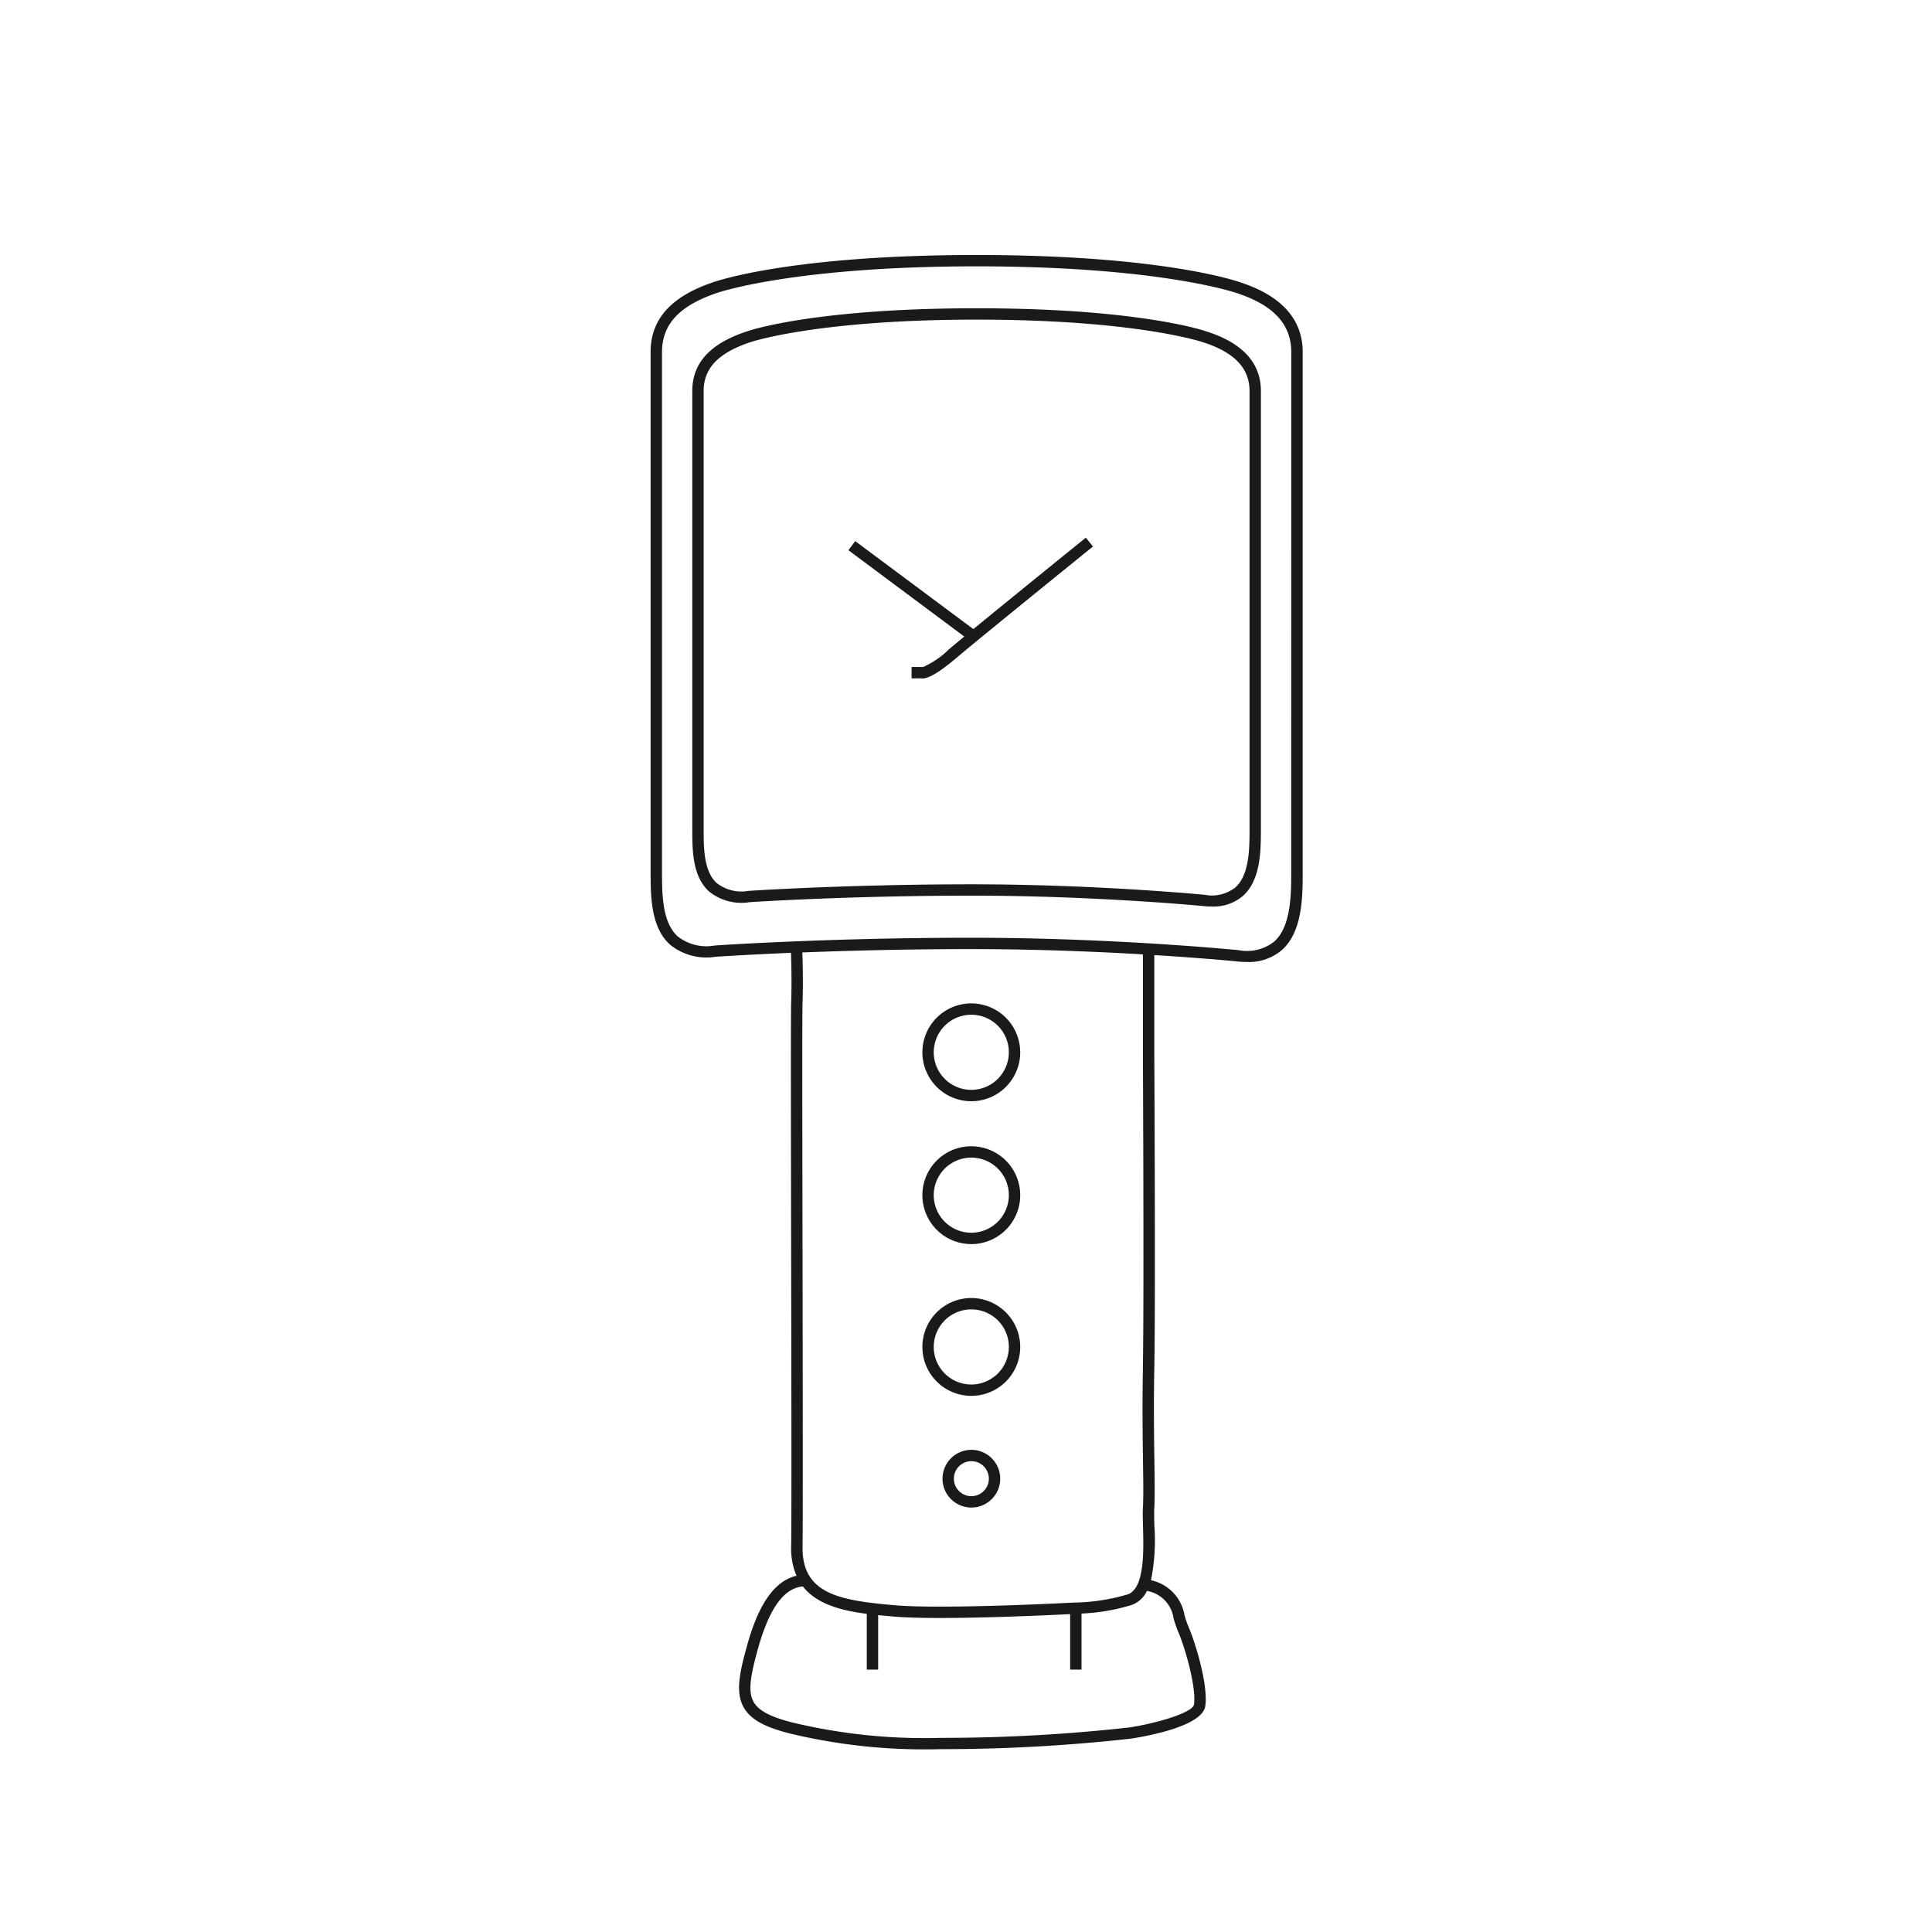 <svg id="Ebene_1" data-name="Ebene 1" xmlns="http://www.w3.org/2000/svg" viewBox="0 0 170.079 170.079"><defs><style>.cls-1{fill:#1a1a18;}</style></defs><path class="cls-1" d="M85.512,88.332a4.306,4.306,0,1,0,4.3,4.306A4.31,4.31,0,0,0,85.512,88.332Zm0,7.611a3.306,3.306,0,1,1,3.3-3.3A3.309,3.309,0,0,1,85.512,95.943Z"/><path class="cls-1" d="M85.512,100.909a4.306,4.306,0,1,0,4.3,4.306A4.31,4.31,0,0,0,85.512,100.909Zm0,7.611a3.306,3.306,0,1,1,3.3-3.3A3.309,3.309,0,0,1,85.512,108.52Z"/><path class="cls-1" d="M85.512,114.269a4.306,4.306,0,1,0,4.3,4.306A4.31,4.31,0,0,0,85.512,114.269Zm0,7.612a3.306,3.306,0,1,1,3.3-3.306A3.309,3.309,0,0,1,85.512,121.881Z"/><path class="cls-1" d="M85.512,127.633a2.54,2.54,0,1,0,2.54,2.54A2.541,2.541,0,0,0,85.512,127.633Zm0,4.079a1.54,1.54,0,1,1,1.54-1.539A1.541,1.541,0,0,1,85.512,131.712Z"/><path class="cls-1" d="M85.688,55.381l-10.4-7.745-.6.8,10.2,7.6c-.564.465-1.038.859-1.355,1.128a7.619,7.619,0,0,1-2.265,1.552H80.249v1h.83a.724.724,0,0,0,.138.012c.433,0,1.248-.343,2.966-1.8,2.247-1.905,11.937-9.739,12.035-9.818l-.629-.777C95.511,47.394,89.333,52.389,85.688,55.381Z"/><path class="cls-1" d="M106.162,29.163c-.238-.083-6.014-2.025-20.189-2.025S66.022,29.08,65.792,29.16c-3.262,1.063-4.848,2.783-4.848,5.257V72.951c0,1.858,0,4.172,1.46,5.514a4.533,4.533,0,0,0,3.576.957c.086-.006,8.652-.575,19.559-.575,10.884,0,20.29.907,20.411.919a6.969,6.969,0,0,0,.708.038,4,4,0,0,0,2.774-.946C111,77.44,111,74.846,111,72.951V34.417C111,31.939,109.369,30.17,106.162,29.163ZM110,72.951c0,1.707,0,4.045-1.24,5.165a3.346,3.346,0,0,1-2.712.655h0c-.095-.008-9.559-.923-20.509-.923s-19.54.571-19.634.578a3.542,3.542,0,0,1-2.824-.7c-1.137-1.045-1.137-3.114-1.137-4.777V34.417c0-2.013,1.322-3.381,4.166-4.309.058-.019,5.891-1.97,19.863-1.97s19.805,1.951,19.876,1.974C108.643,30.99,110,32.4,110,34.417Z"/><path class="cls-1" d="M109.162,24.848c-.274-.1-6.9-2.4-23.189-2.4s-22.915,2.3-23.18,2.395c-3.713,1.247-5.518,3.255-5.518,6.14v45.67c0,2.206,0,4.951,1.7,6.5a5.083,5.083,0,0,0,4.016,1.073c.049,0,2.562-.175,6.64-.346.018.466.085,2.437.017,4.354-.039,1.111-.02,11.554,0,22.609.021,11.221.041,22.824,0,25.266a6.15,6.15,0,0,0,.469,2.612c-2.552.587-3.755,3.917-4.446,6.487-.569,2.108-.942,3.826-.179,5.132.591,1.012,1.775,1.683,3.956,2.243a50.731,50.731,0,0,0,13.378,1.4,149.376,149.376,0,0,0,16.747-.928c1.461-.225,6.25-1.1,6.528-2.846s-.8-5.429-1.478-7.009a9.663,9.663,0,0,1-.349-1.012,3.783,3.783,0,0,0-2.95-3.074,17.822,17.822,0,0,0,.3-4.771c-.017-.633-.031-1.181-.009-1.58.054-.955.034-2.378.008-4.18-.03-2.164-.069-4.858-.007-8.1.115-5.949,0-27.631,0-27.846V84.077c4.434.276,7.28.559,7.335.564a7.527,7.527,0,0,0,.806.044,4.469,4.469,0,0,0,3.1-1.058c1.823-1.641,1.823-4.722,1.823-6.971V30.986C114.67,28.1,112.812,26.031,109.162,24.848Zm-5.848,117.634a10.449,10.449,0,0,0,.386,1.117c.707,1.648,1.629,5.064,1.409,6.458-.108.685-3.087,1.612-5.677,2.013a148.563,148.563,0,0,1-16.609.918,49.8,49.8,0,0,1-13.13-1.367c-1.873-.481-2.9-1.028-3.341-1.778-.514-.882-.3-2.216.281-4.369,1.026-3.811,2.32-5.656,4.046-5.814,1.217,1.554,3.358,2.119,5.627,2.411v4.911h1v-4.8c.443.045.886.085,1.324.123,1.068.094,2.539.13,4.159.13,4.4,0,9.89-.263,11.419-.34v4.885h1v-4.935a17.52,17.52,0,0,0,4.179-.684,2.366,2.366,0,0,0,1.581-1.309A2.848,2.848,0,0,1,103.314,142.482Zm-2.7-22.017c-.062,3.262-.023,5.966.007,8.137.025,1.783.046,3.19-.006,4.11-.025.44-.01,1.007.007,1.663.06,2.242.149,5.632-1.462,6.015a17.4,17.4,0,0,1-4.647.69c-.116.007-11.5.609-15.79.231-4.919-.43-8.138-1.024-8.073-5.179.039-2.45.019-14.058,0-25.284-.019-11.045-.038-21.479,0-22.572.068-1.946,0-3.946-.018-4.429,3.935-.154,9.108-.295,14.848-.295,5.675,0,11,.221,15.135.464V92.64C100.61,92.858,100.724,114.528,100.609,120.465ZM113.67,76.656c0,2.062,0,4.885-1.492,6.228a3.864,3.864,0,0,1-3.131.763h0c-.109-.011-10.985-1.095-23.57-1.095s-22.458.676-22.566.684a4.083,4.083,0,0,1-3.262-.812c-1.371-1.257-1.371-3.758-1.371-5.768V30.986c0-2.434,1.537-4.084,4.845-5.2.065-.024,6.777-2.339,22.853-2.339s22.788,2.315,22.867,2.344c3.25,1.053,4.83,2.751,4.83,5.191Z"/></svg>
